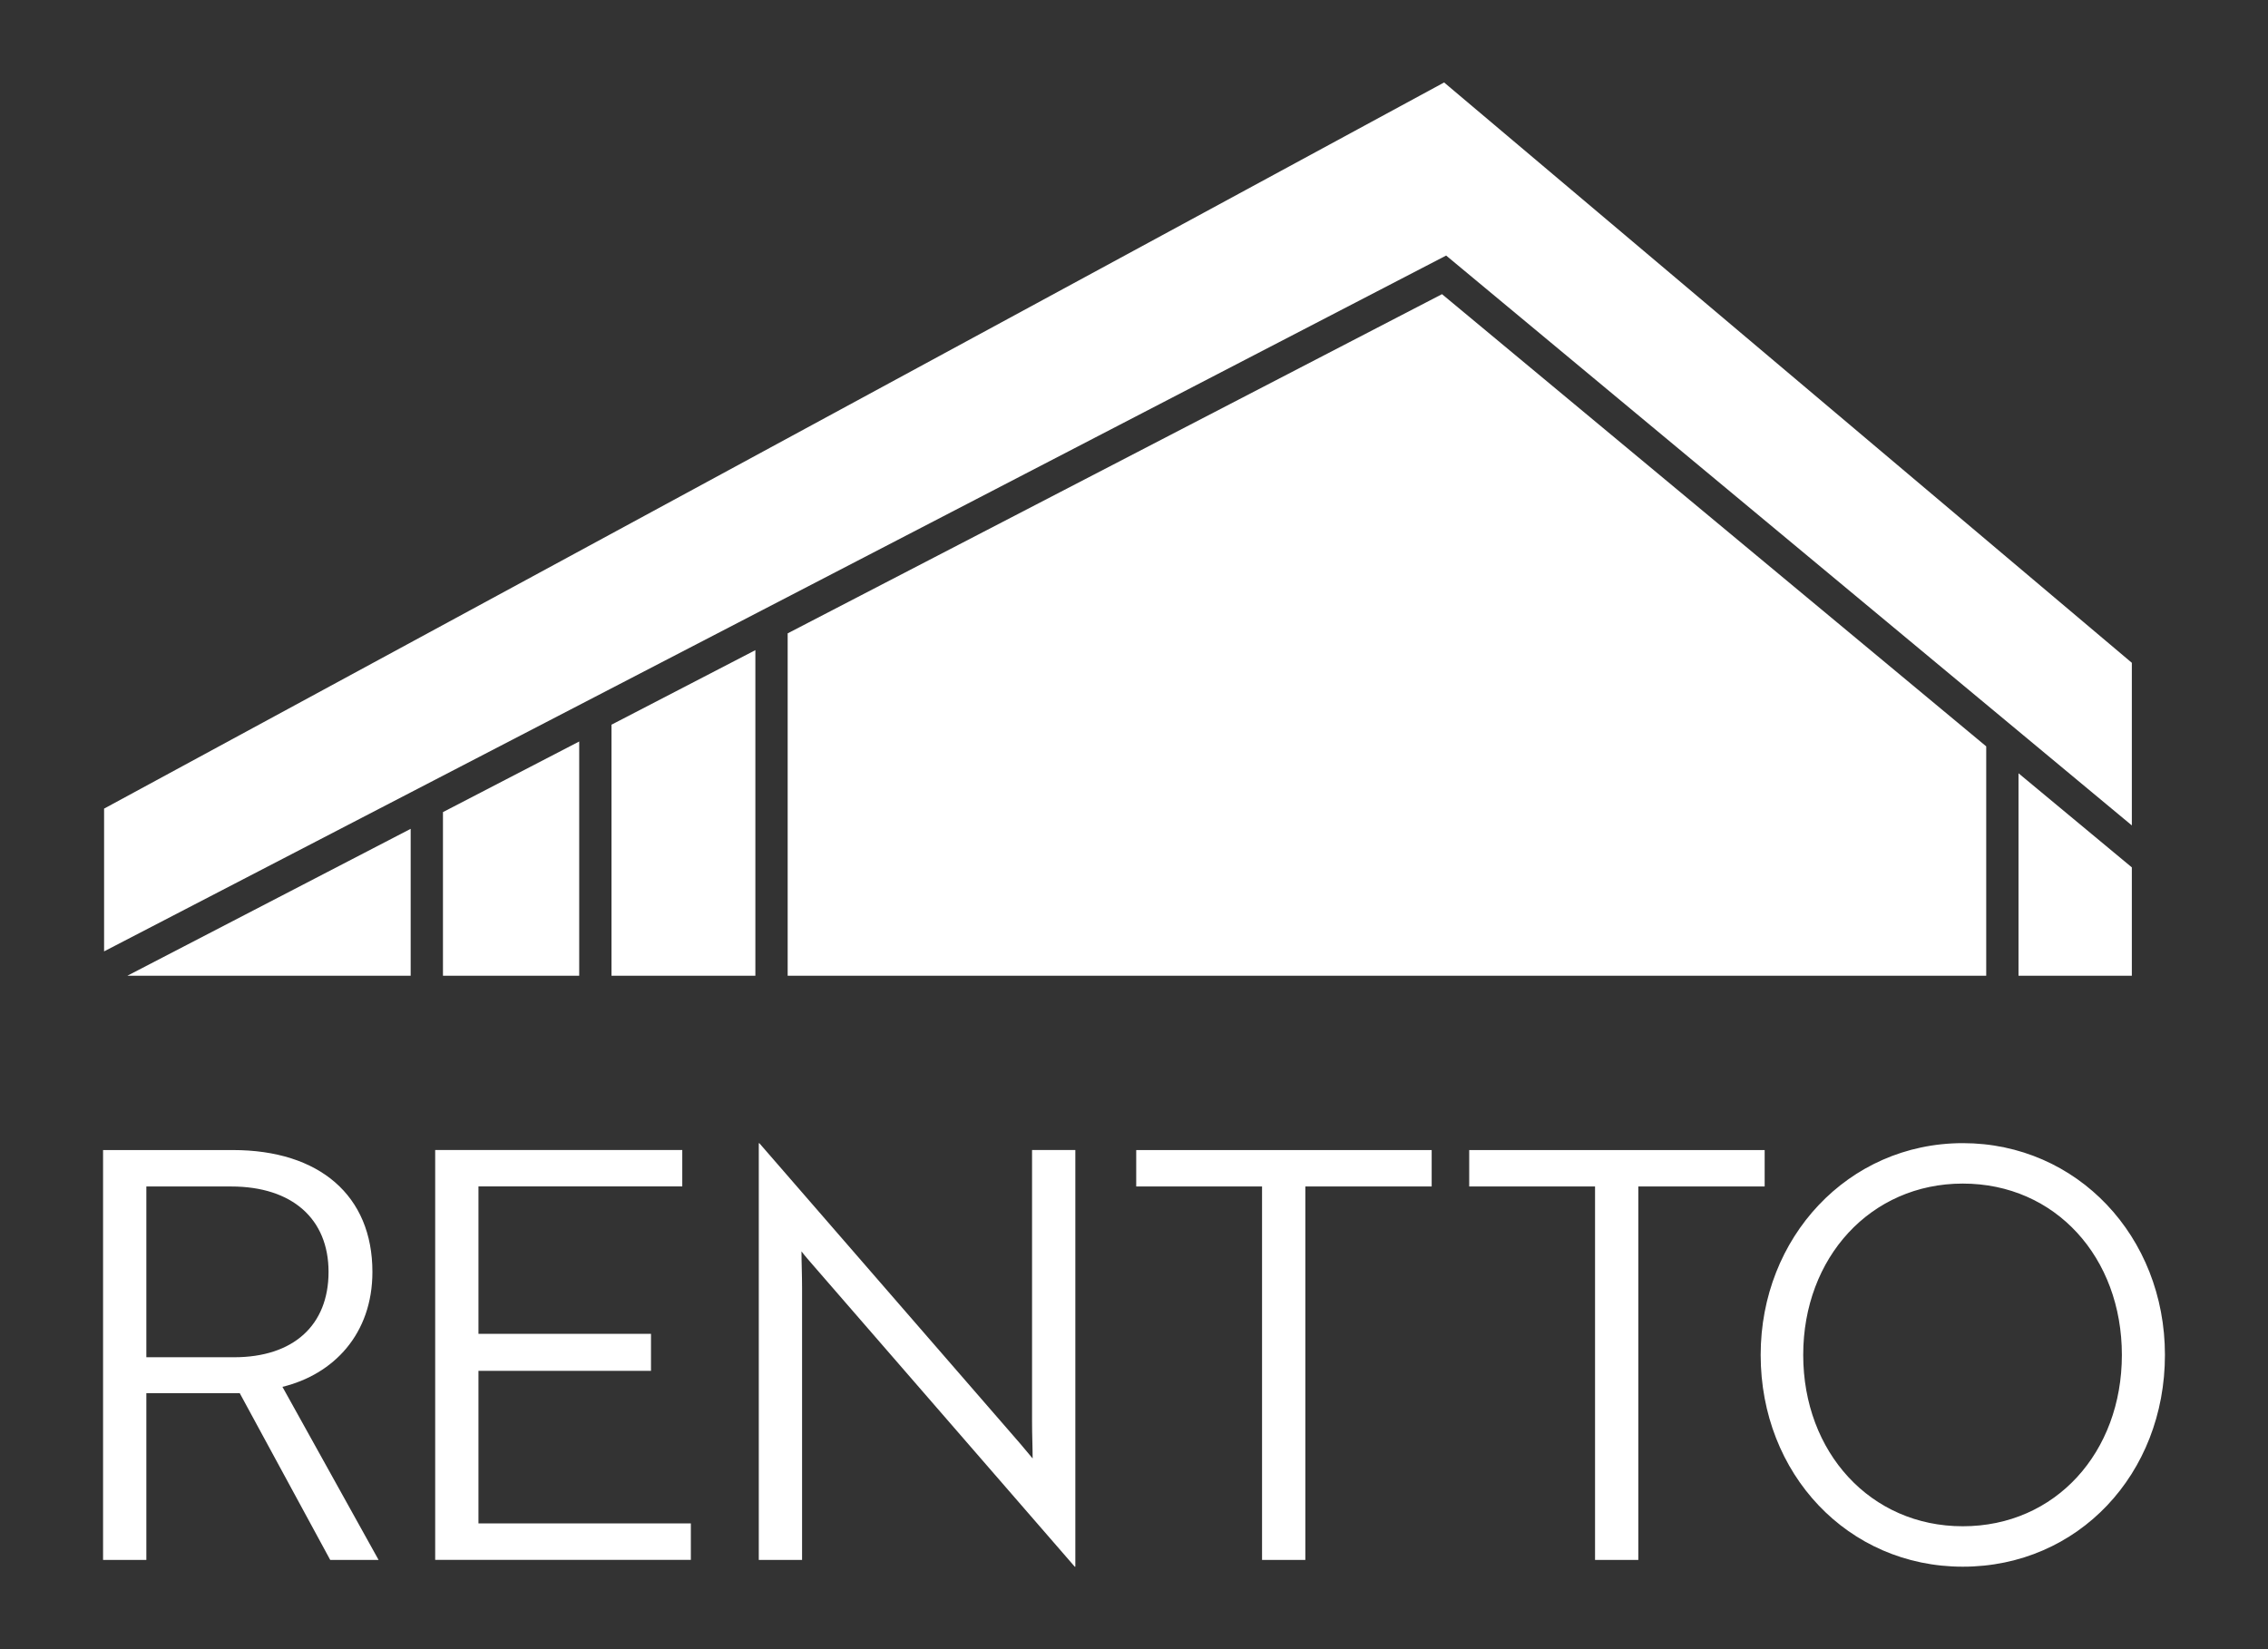 <?xml version="1.0" encoding="utf-8"?>
<!-- Generator: Adobe Illustrator 24.0.3, SVG Export Plug-In . SVG Version: 6.00 Build 0)  -->
<svg version="1.1" id="Layer_1" xmlns="http://www.w3.org/2000/svg" xmlns:xlink="http://www.w3.org/1999/xlink" x="0px" y="0px"
	 viewBox="0 0 311.81 226.77" style="enable-background:new 0 0 311.81 226.77;" xml:space="preserve">
<rect x="0" y="0" width="311.81" height="226.77" fill="#333333" stroke="none"/>
<style type="text/css">
	.st0{fill:#FFFFFF;}
</style>
<polygon class="st0" points="108.29,87.09 108.29,134.17 273.07,134.17 273.07,102.63 198.25,40.45 "/>
<polygon class="st0" points="198.82,35.14 293.09,113.5 293.09,91.14 198.54,11.34 14.31,111.19 14.31,130.82 "/>
<polygon class="st0" points="56.46,134.17 56.46,113.97 17.51,134.17 "/>
<polygon class="st0" points="60.9,134.17 79.63,134.17 79.63,101.96 60.9,111.67 "/>
<polygon class="st0" points="277.51,106.33 277.51,134.17 293.09,134.17 293.09,119.27 "/>
<polygon class="st0" points="84.07,134.17 103.85,134.17 103.85,89.4 84.07,99.65 "/>
<g>
	<path class="st0" d="M247.91,186.31c0-13.38,9.26-23.56,21.94-23.56c12.76,0,21.87,10.18,21.87,23.56
		c0,13.38-9.11,23.56-21.87,23.56C257.17,209.88,247.91,199.7,247.91,186.31 M242.06,186.31c0,16.36,12,29.12,27.79,29.12
		c15.87,0,27.79-12.76,27.79-29.12c0-16.28-12.07-29.12-27.79-29.12C254.06,157.2,242.06,170.19,242.06,186.31 M242.61,163.15v-5.01
		h-40.62v5.01h17.3v51.35h5.95v-51.35H242.61z M196.83,163.15v-5.01h-40.62v5.01h17.3v51.35h5.95v-51.35H196.83z M147.76,215.43
		h0.08v-57.3h-5.95v37.41c0,1.88,0.08,3.44,0.08,5.01l-1.64-1.96L104.4,157.2h-0.08v57.3h5.95v-37.42c0-1.8-0.08-3.44-0.08-5.01
		c0.47,0.63,1.1,1.33,1.64,1.96L147.76,215.43z M94.98,214.49v-5.01h-29.2v-20.98H89.5v-5.09H65.78v-20.27H93.8v-5.01H59.83v56.36
		H94.98z M31.79,163.15c8.38,0,13.38,4.46,13.38,11.74c0,7.36-4.85,11.74-12.99,11.74H20.12v-23.48H31.79z M14.17,158.14v56.36h5.95
		v-22.93h12.84l12.44,22.93h6.65L38.83,190.7c7.05-1.72,12.37-7.28,12.37-15.81c0-10.49-7.28-16.75-19.18-16.75H14.17z"/>
</g>
</svg>
